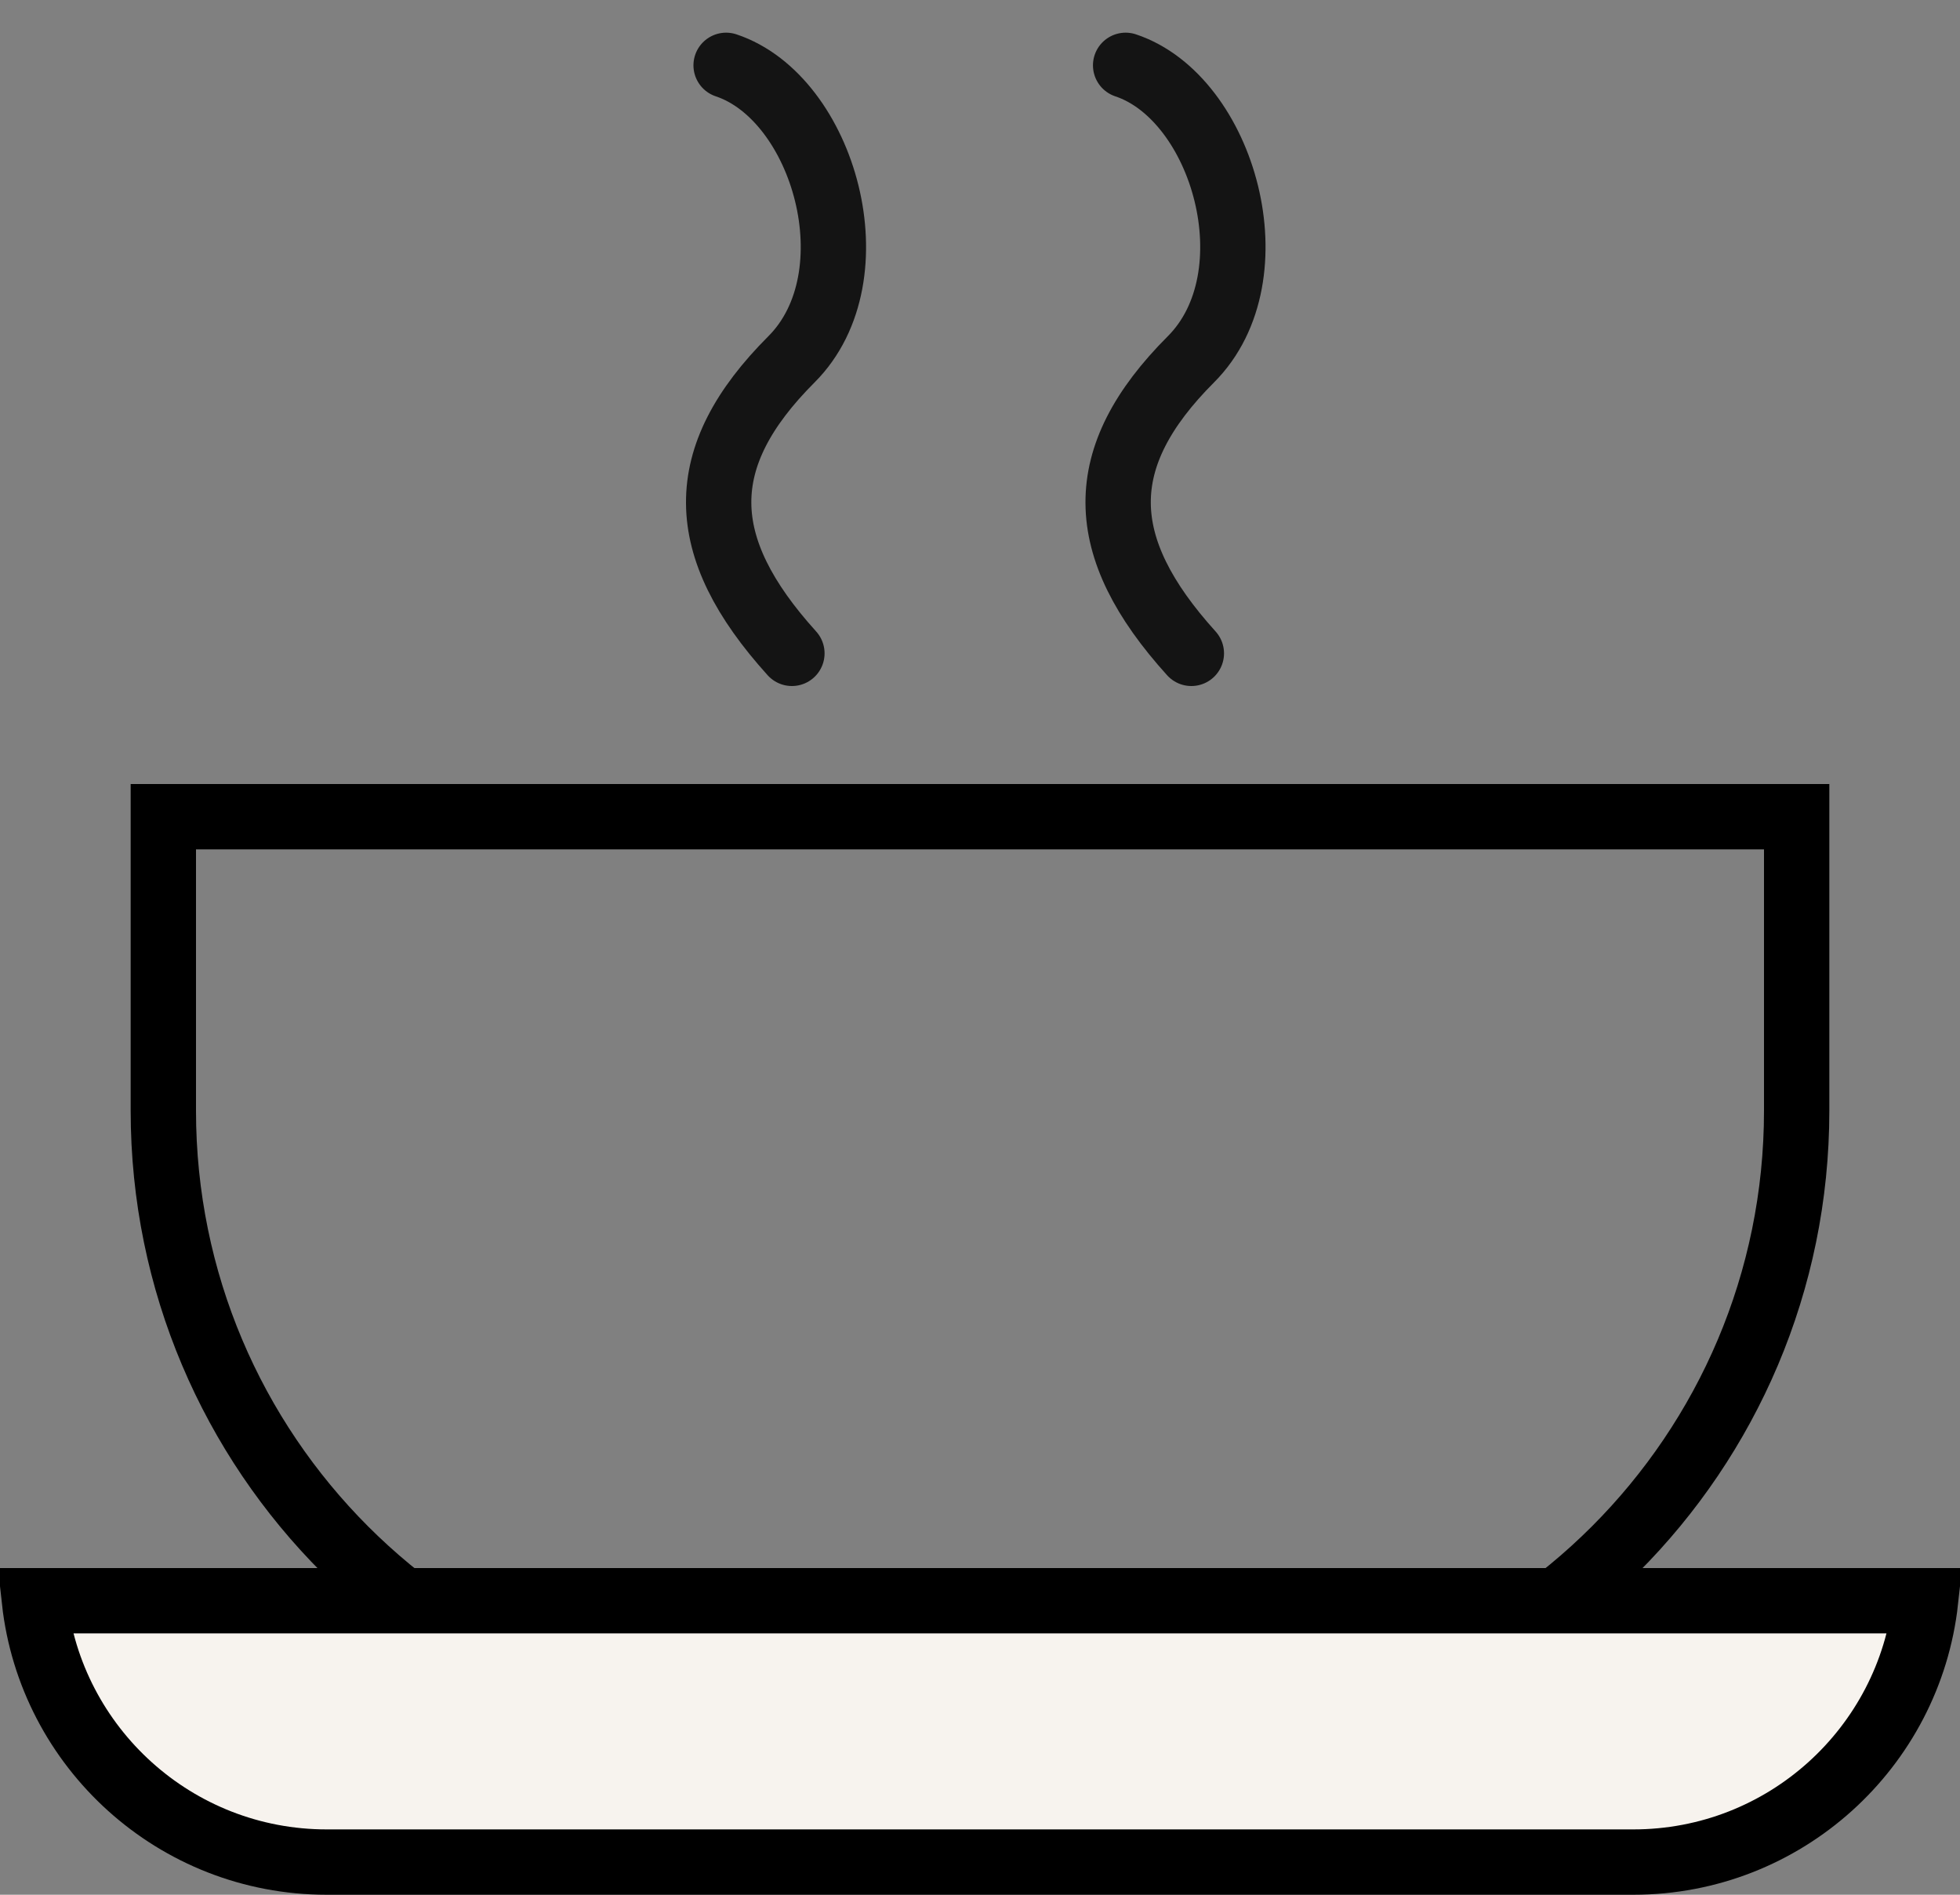 <?xml version="1.0" encoding="UTF-8"?> <svg xmlns="http://www.w3.org/2000/svg" width="30" height="29" viewBox="0 0 30 29" fill="none"><rect x="0" y="0" width="30" height="29" fill="#808080" stroke="none"/><path d="M2.5 12.5H27.5V17C27.5 22.247 23.247 26.5 18 26.5H12C6.753 26.5 2.5 22.247 2.5 17V12.5Z" stroke="black"></path><path d="M29.473 24.5C29.224 26.75 27.316 28.5 25 28.5H5C2.684 28.5 0.776 26.75 0.527 24.5H29.473Z" fill="#F7F3EE" stroke="black"></path><path d="M11.114 1C12.614 1.5 13.389 4.225 12.114 5.5C10.614 7 10.641 8.364 12.121 10" stroke="#141414" stroke-linecap="round"></path><path d="M17.229 1C18.729 1.5 19.503 4.225 18.228 5.5C16.729 7 16.755 8.364 18.235 10" stroke="#141414" stroke-linecap="round"></path></svg> 